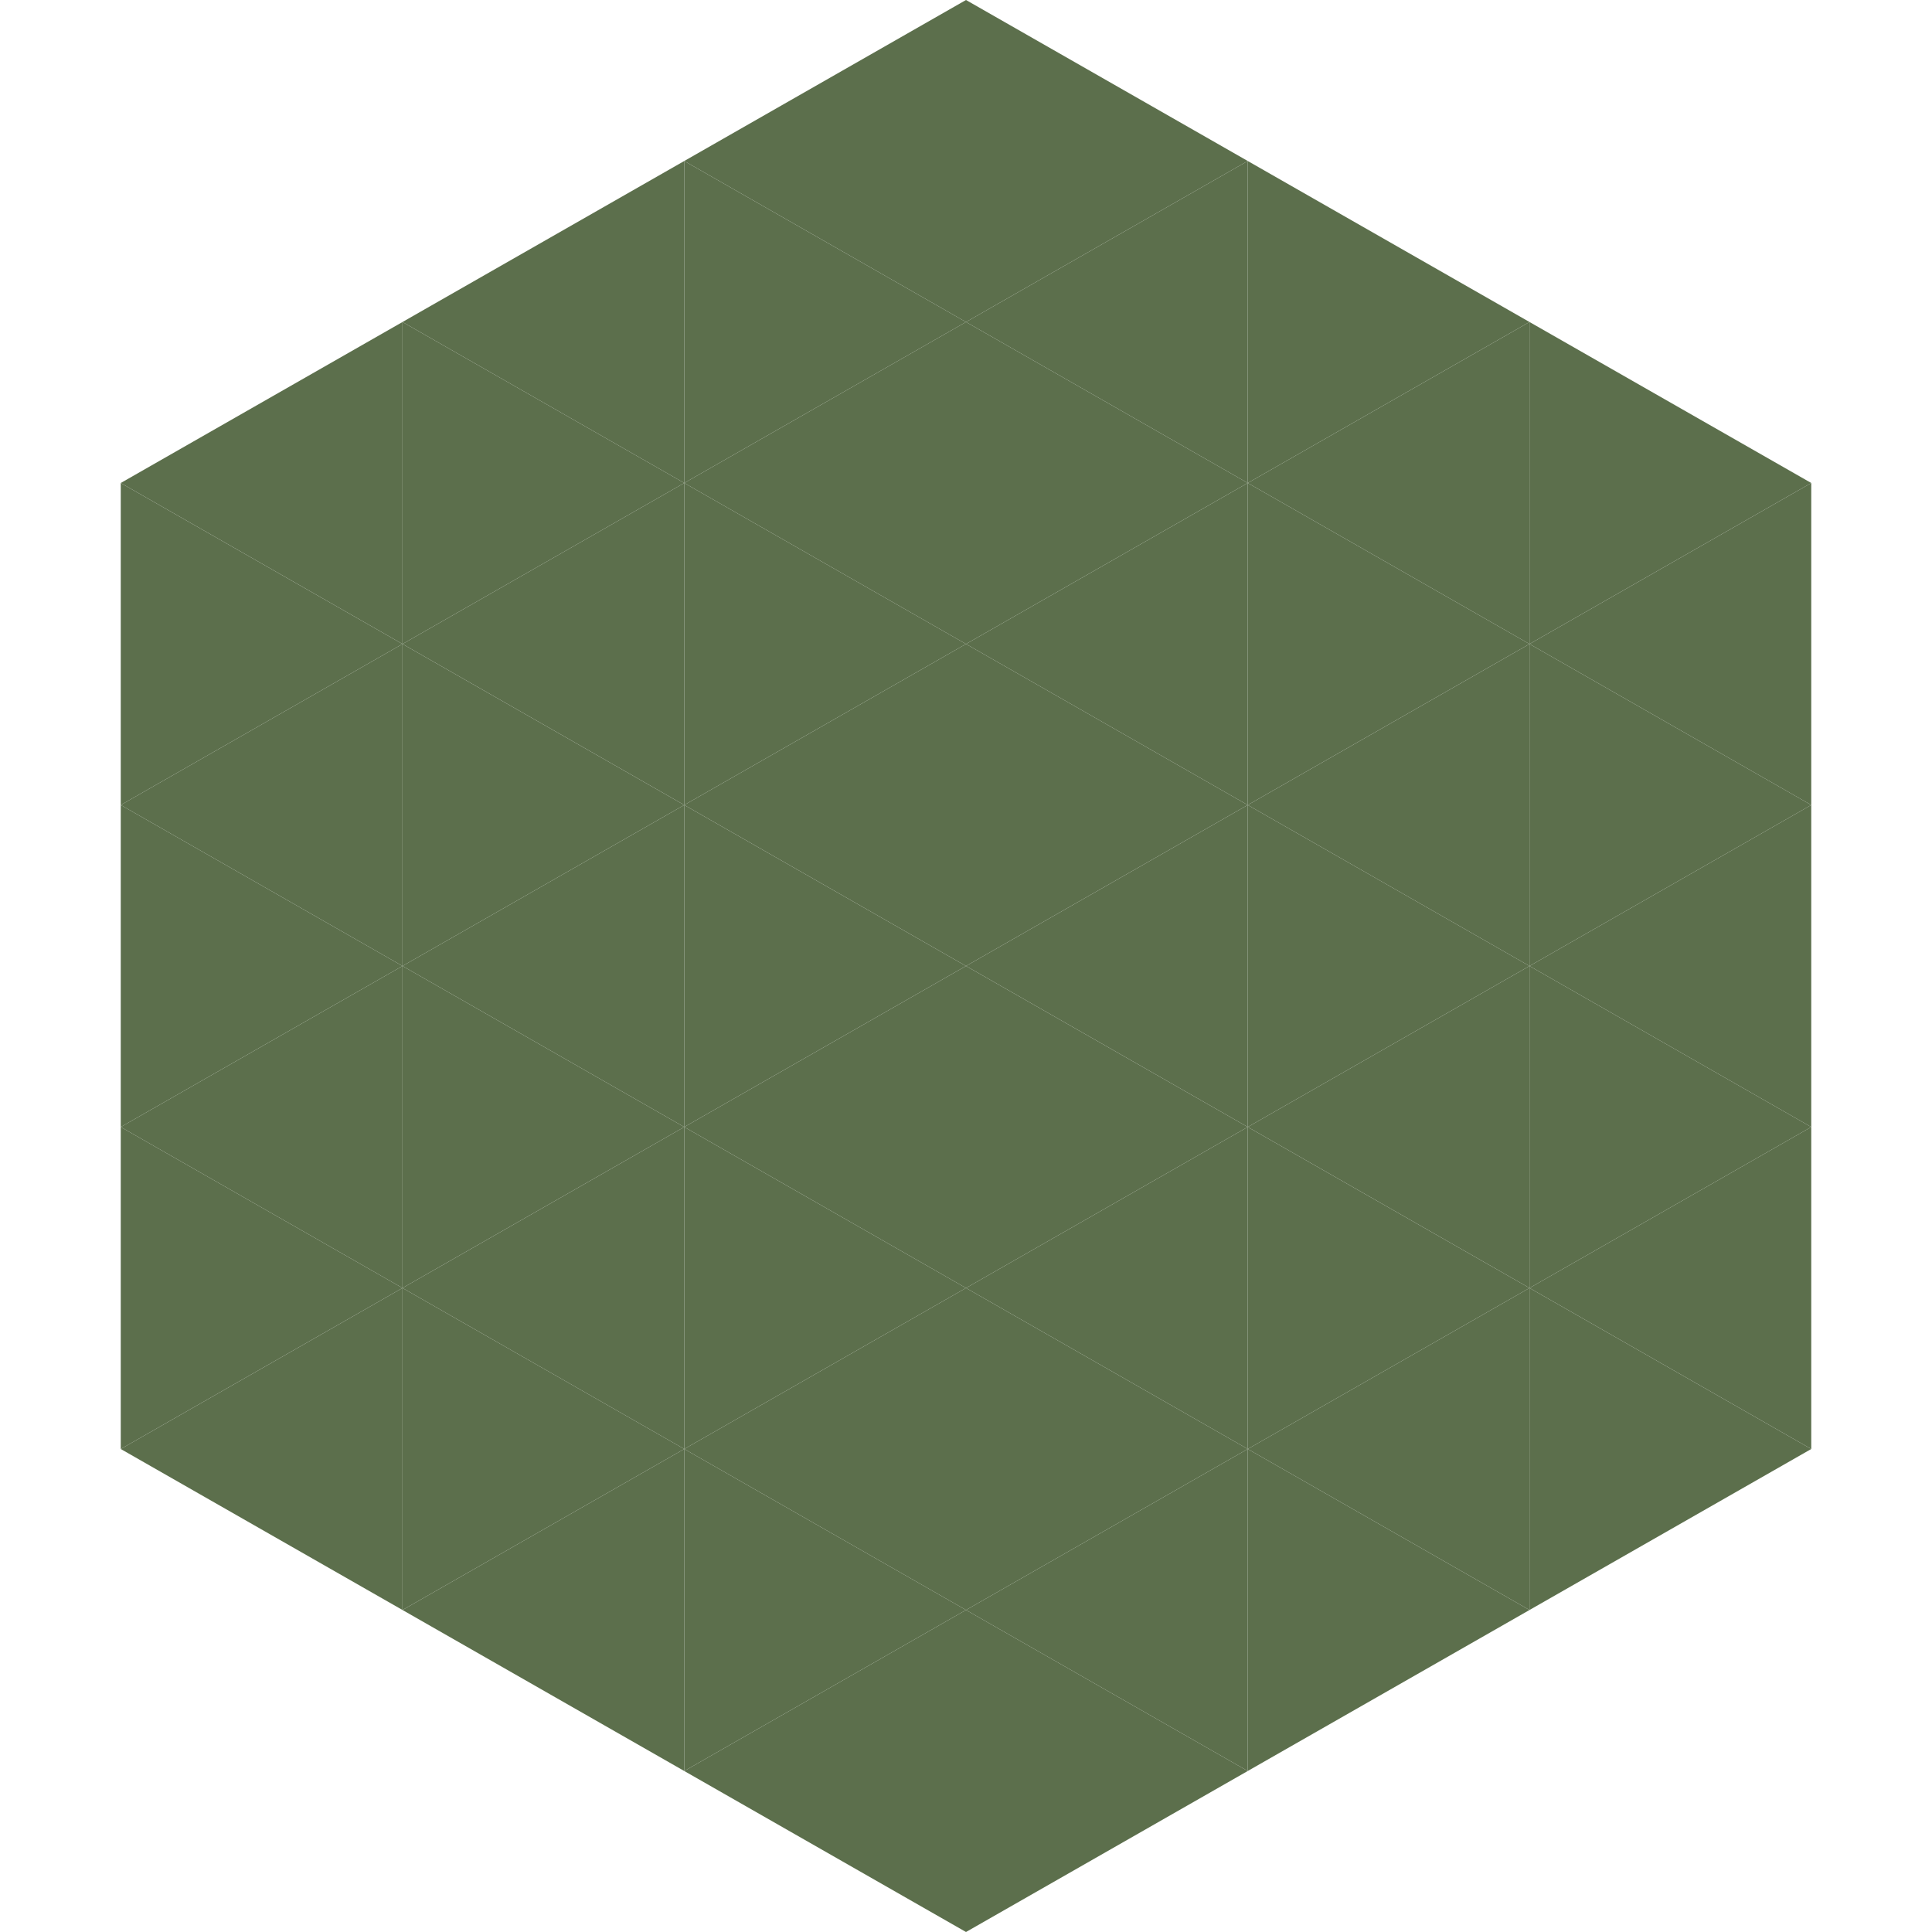 <?xml version="1.0"?>
<!-- Generated by SVGo -->
<svg width="240" height="240"
     xmlns="http://www.w3.org/2000/svg"
     xmlns:xlink="http://www.w3.org/1999/xlink">
<polygon points="50,40 15,60 50,80" style="fill:rgb(92,111,76)" />
<polygon points="190,40 225,60 190,80" style="fill:rgb(92,111,76)" />
<polygon points="15,60 50,80 15,100" style="fill:rgb(92,111,76)" />
<polygon points="225,60 190,80 225,100" style="fill:rgb(92,111,76)" />
<polygon points="50,80 15,100 50,120" style="fill:rgb(92,111,76)" />
<polygon points="190,80 225,100 190,120" style="fill:rgb(92,111,76)" />
<polygon points="15,100 50,120 15,140" style="fill:rgb(92,111,76)" />
<polygon points="225,100 190,120 225,140" style="fill:rgb(92,111,76)" />
<polygon points="50,120 15,140 50,160" style="fill:rgb(92,111,76)" />
<polygon points="190,120 225,140 190,160" style="fill:rgb(92,111,76)" />
<polygon points="15,140 50,160 15,180" style="fill:rgb(92,111,76)" />
<polygon points="225,140 190,160 225,180" style="fill:rgb(92,111,76)" />
<polygon points="50,160 15,180 50,200" style="fill:rgb(92,111,76)" />
<polygon points="190,160 225,180 190,200" style="fill:rgb(92,111,76)" />
<polygon points="15,180 50,200 15,220" style="fill:rgb(255,255,255); fill-opacity:0" />
<polygon points="225,180 190,200 225,220" style="fill:rgb(255,255,255); fill-opacity:0" />
<polygon points="50,0 85,20 50,40" style="fill:rgb(255,255,255); fill-opacity:0" />
<polygon points="190,0 155,20 190,40" style="fill:rgb(255,255,255); fill-opacity:0" />
<polygon points="85,20 50,40 85,60" style="fill:rgb(92,111,76)" />
<polygon points="155,20 190,40 155,60" style="fill:rgb(92,111,76)" />
<polygon points="50,40 85,60 50,80" style="fill:rgb(92,111,76)" />
<polygon points="190,40 155,60 190,80" style="fill:rgb(92,111,76)" />
<polygon points="85,60 50,80 85,100" style="fill:rgb(92,111,76)" />
<polygon points="155,60 190,80 155,100" style="fill:rgb(92,111,76)" />
<polygon points="50,80 85,100 50,120" style="fill:rgb(92,111,76)" />
<polygon points="190,80 155,100 190,120" style="fill:rgb(92,111,76)" />
<polygon points="85,100 50,120 85,140" style="fill:rgb(92,111,76)" />
<polygon points="155,100 190,120 155,140" style="fill:rgb(92,111,76)" />
<polygon points="50,120 85,140 50,160" style="fill:rgb(92,111,76)" />
<polygon points="190,120 155,140 190,160" style="fill:rgb(92,111,76)" />
<polygon points="85,140 50,160 85,180" style="fill:rgb(92,111,76)" />
<polygon points="155,140 190,160 155,180" style="fill:rgb(92,111,76)" />
<polygon points="50,160 85,180 50,200" style="fill:rgb(92,111,76)" />
<polygon points="190,160 155,180 190,200" style="fill:rgb(92,111,76)" />
<polygon points="85,180 50,200 85,220" style="fill:rgb(92,111,76)" />
<polygon points="155,180 190,200 155,220" style="fill:rgb(92,111,76)" />
<polygon points="120,0 85,20 120,40" style="fill:rgb(92,111,76)" />
<polygon points="120,0 155,20 120,40" style="fill:rgb(92,111,76)" />
<polygon points="85,20 120,40 85,60" style="fill:rgb(92,111,76)" />
<polygon points="155,20 120,40 155,60" style="fill:rgb(92,111,76)" />
<polygon points="120,40 85,60 120,80" style="fill:rgb(92,111,76)" />
<polygon points="120,40 155,60 120,80" style="fill:rgb(92,111,76)" />
<polygon points="85,60 120,80 85,100" style="fill:rgb(92,111,76)" />
<polygon points="155,60 120,80 155,100" style="fill:rgb(92,111,76)" />
<polygon points="120,80 85,100 120,120" style="fill:rgb(92,111,76)" />
<polygon points="120,80 155,100 120,120" style="fill:rgb(92,111,76)" />
<polygon points="85,100 120,120 85,140" style="fill:rgb(92,111,76)" />
<polygon points="155,100 120,120 155,140" style="fill:rgb(92,111,76)" />
<polygon points="120,120 85,140 120,160" style="fill:rgb(92,111,76)" />
<polygon points="120,120 155,140 120,160" style="fill:rgb(92,111,76)" />
<polygon points="85,140 120,160 85,180" style="fill:rgb(92,111,76)" />
<polygon points="155,140 120,160 155,180" style="fill:rgb(92,111,76)" />
<polygon points="120,160 85,180 120,200" style="fill:rgb(92,111,76)" />
<polygon points="120,160 155,180 120,200" style="fill:rgb(92,111,76)" />
<polygon points="85,180 120,200 85,220" style="fill:rgb(92,111,76)" />
<polygon points="155,180 120,200 155,220" style="fill:rgb(92,111,76)" />
<polygon points="120,200 85,220 120,240" style="fill:rgb(92,111,76)" />
<polygon points="120,200 155,220 120,240" style="fill:rgb(92,111,76)" />
<polygon points="85,220 120,240 85,260" style="fill:rgb(255,255,255); fill-opacity:0" />
<polygon points="155,220 120,240 155,260" style="fill:rgb(255,255,255); fill-opacity:0" />
</svg>

